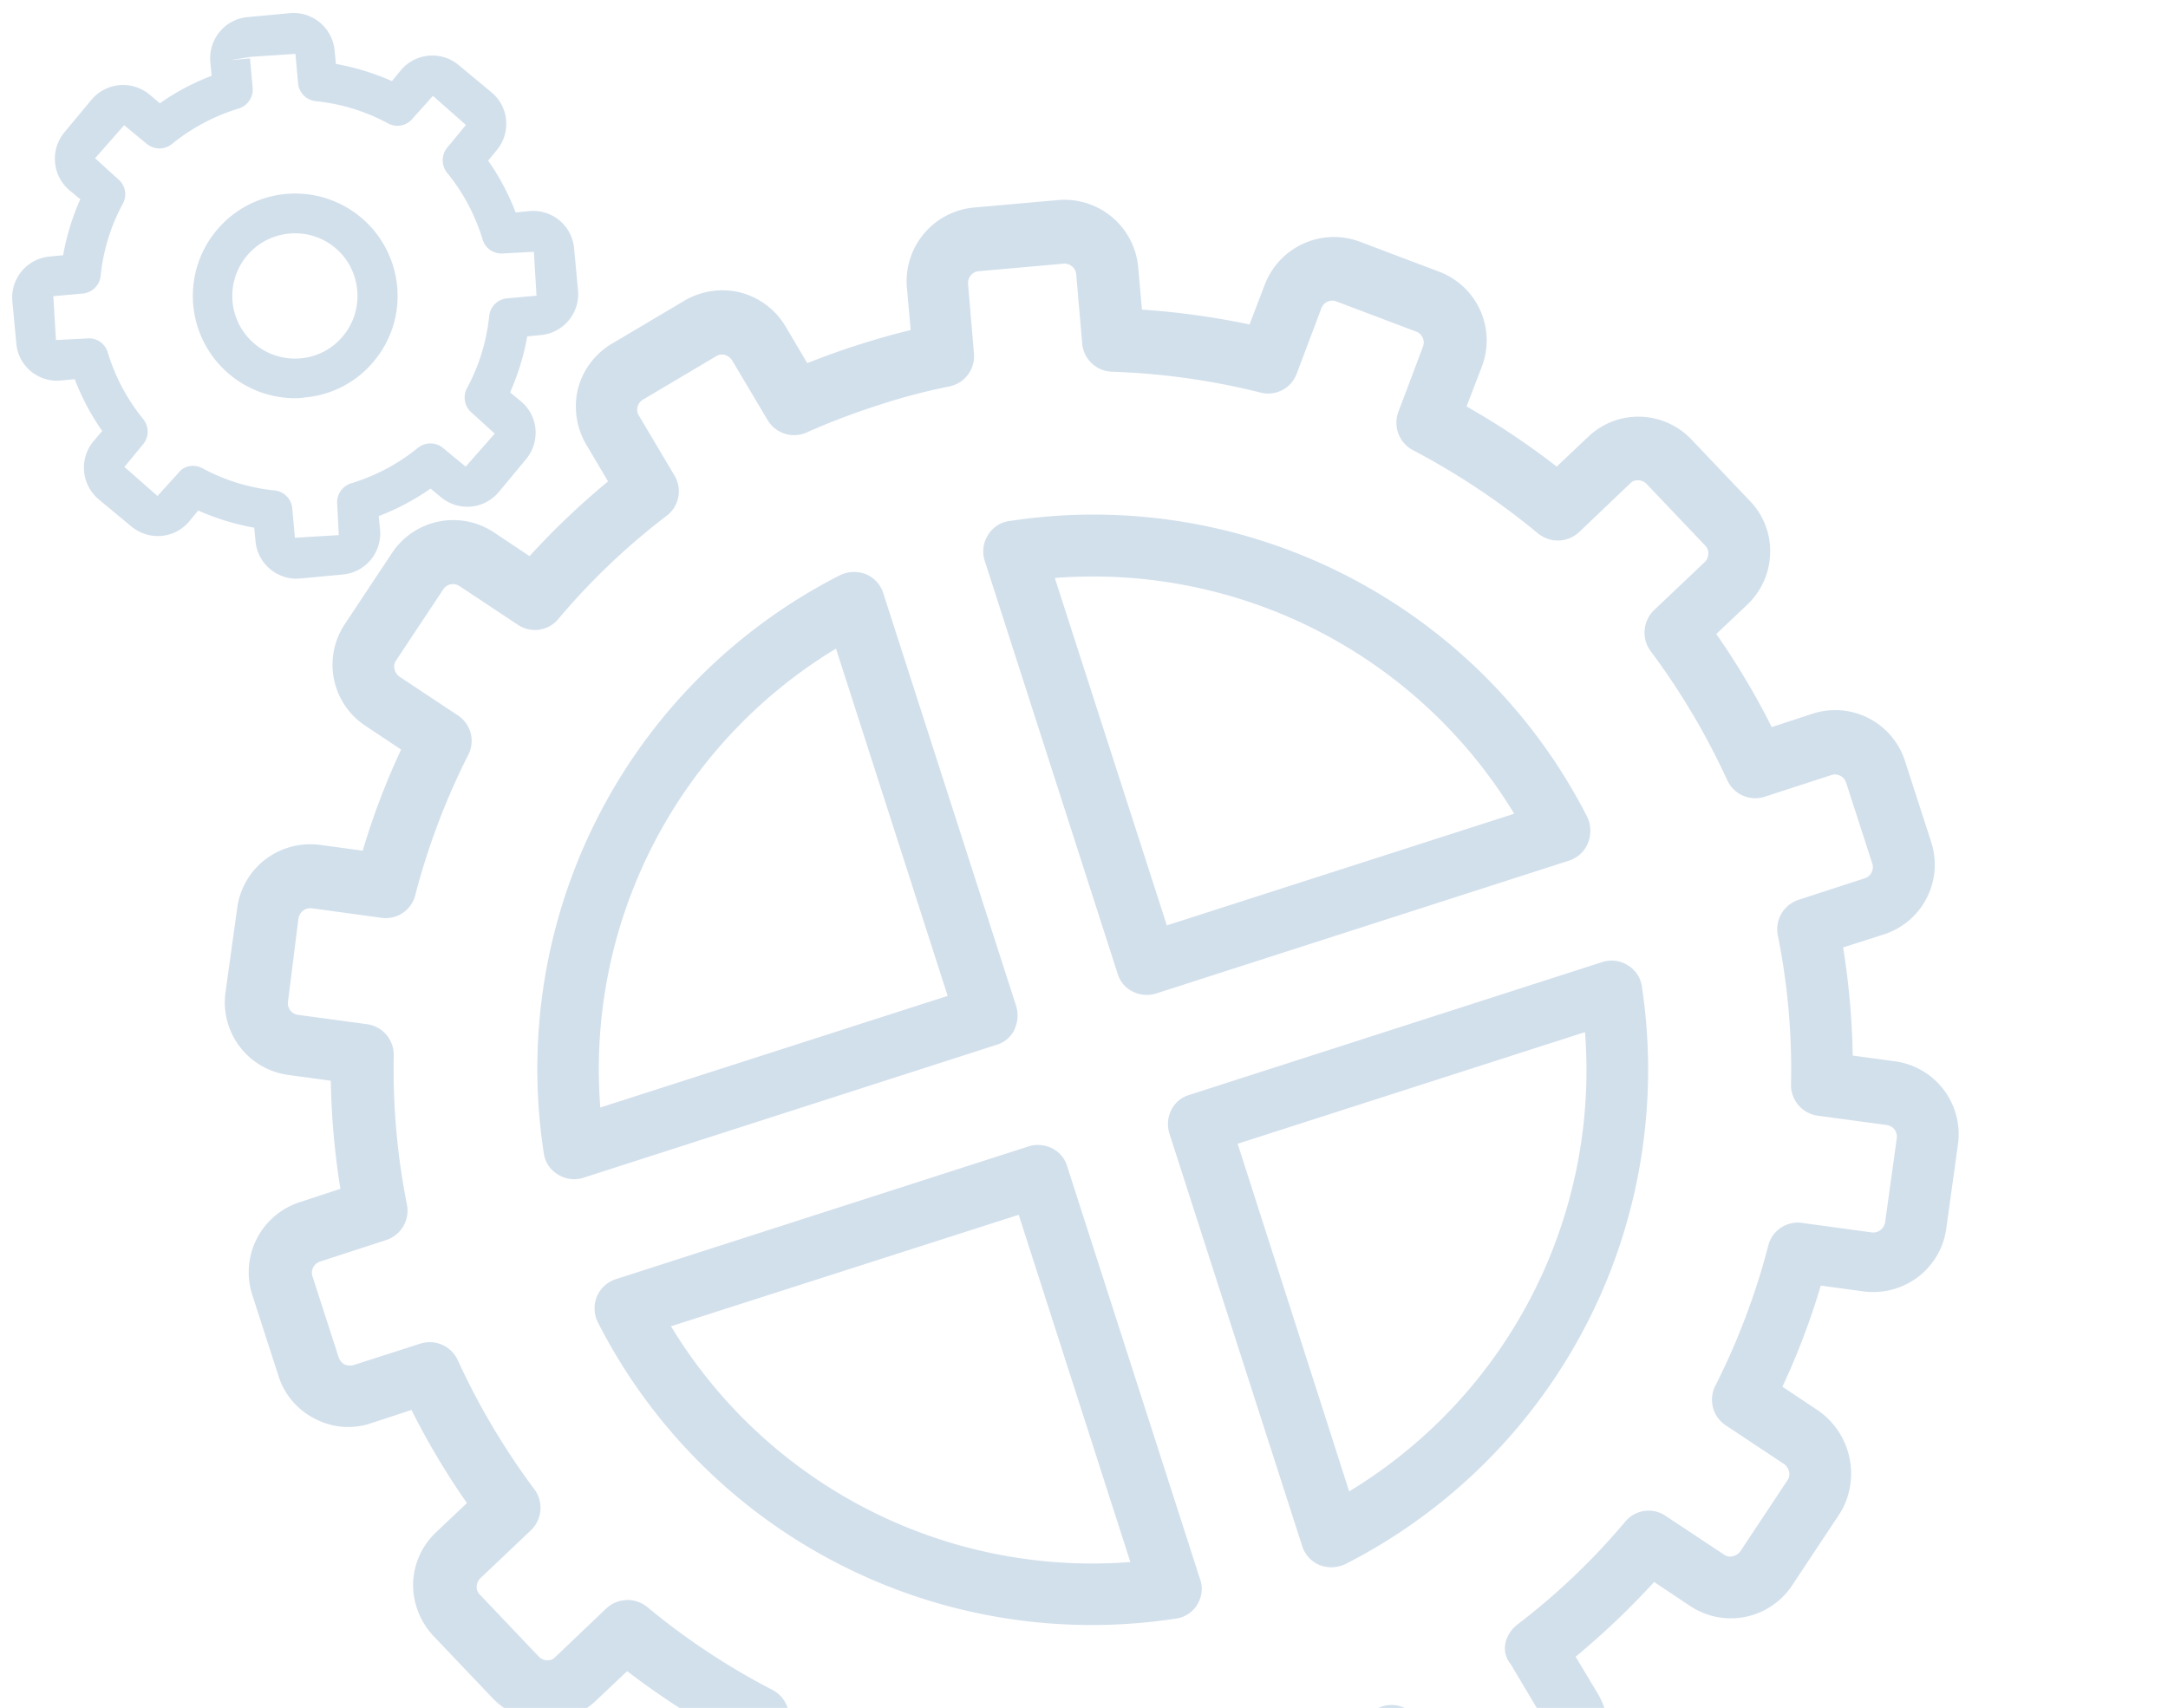<svg xmlns="http://www.w3.org/2000/svg" xmlns:xlink="http://www.w3.org/1999/xlink" width="481" height="379" viewBox="0 0 481 379">
  <defs>
    <clipPath id="clip-path">
      <rect id="Прямоугольник_3273" data-name="Прямоугольник 3273" width="481" height="379" transform="translate(1216 -4376)" fill="none" stroke="#707070" stroke-width="1"/>
    </clipPath>
  </defs>
  <g id="Группа_масок_22" data-name="Группа масок 22" transform="translate(-1216 4376)" clip-path="url(#clip-path)">
    <g id="Сгруппировать_4963" data-name="Сгруппировать 4963" transform="translate(82 -4548)">
      <g id="Сгруппировать_4872" data-name="Сгруппировать 4872" transform="translate(1129.312 520.875) rotate(-69)">
        <path id="Контур_8556" data-name="Контур 8556" d="M231.03,443.744a15.719,15.719,0,0,1-3.559-.365l-18.436-4.107a16.291,16.291,0,0,1-12.321-19.531l2.1-9.309a174.994,174.994,0,0,1-21.722-10.313l-5.932,7.575a16.348,16.348,0,0,1-22.908,2.647l-14.785-11.682a16.348,16.348,0,0,1-2.647-22.908l5.932-7.484c-2.738-2.921-5.385-6.024-7.849-9.127s-4.928-6.3-7.21-9.674l-8.579,4.2A16.366,16.366,0,0,1,91.3,346.179L82.993,329.2a16.42,16.42,0,0,1,7.484-21.813l8.579-4.2a171.536,171.536,0,0,1-5.476-23.456H84A16.223,16.223,0,0,1,67.751,263.49L67.66,244.6A16.3,16.3,0,0,1,83.906,228.26h9.583a176.887,176.887,0,0,1,5.2-23.456L90.112,200.7a16.228,16.228,0,0,1-7.667-21.722l8.123-17.067a16.625,16.625,0,0,1,9.218-8.4,16.265,16.265,0,0,1,12.412.639l8.579,4.107a165.131,165.131,0,0,1,14.877-18.892l-6.024-7.393a15.789,15.789,0,0,1-3.468-11.956,16.012,16.012,0,0,1,6.024-10.952L146.881,97.2a16.343,16.343,0,0,1,22.908,2.464l6.024,7.393a169.451,169.451,0,0,1,21.631-10.587l-2.19-9.309a16.25,16.25,0,0,1,12.139-19.531l18.436-4.29a16.286,16.286,0,0,1,12.321,2.008,16.519,16.519,0,0,1,7.3,10.131l2.19,9.309a162.161,162.161,0,0,1,24-.091l2.1-9.309a16.23,16.23,0,0,1,19.44-12.321l18.436,4.107a16.291,16.291,0,0,1,12.412,19.44l-2.1,9.309a169.019,169.019,0,0,1,21.722,10.313l5.933-7.484a16.653,16.653,0,0,1,10.861-6.115,16.4,16.4,0,0,1,11.956,3.377L387.19,107.7a16.653,16.653,0,0,1,6.115,10.861,16.442,16.442,0,0,1-3.377,12.047L384,138.087c2.738,3.012,5.385,6.024,7.849,9.127s4.928,6.3,7.21,9.674l8.579-4.2h0a16.42,16.42,0,0,1,21.813,7.484l8.306,16.976a16.42,16.42,0,0,1-7.484,21.813l-8.579,4.2a171.539,171.539,0,0,1,5.476,23.456h9.583a16.419,16.419,0,0,1,16.337,16.246l.091,18.893a16.3,16.3,0,0,1-16.246,16.337H427.44a163.866,163.866,0,0,1-5.294,23.456l8.579,4.107a16.061,16.061,0,0,1,8.4,9.218,16.264,16.264,0,0,1-.639,12.412l-8.123,17.067a15.912,15.912,0,0,1-9.218,8.305,16.265,16.265,0,0,1-12.413-.639l-8.579-4.107a165.117,165.117,0,0,1-14.877,18.893L391.3,374.2a16.261,16.261,0,0,1-2.464,22.908l-14.694,11.865a16.261,16.261,0,0,1-22.908-2.464l-5.932-7.393A169.418,169.418,0,0,1,323.668,409.7l2.19,9.309a16.32,16.32,0,0,1-12.139,19.531l-18.436,4.29a16.286,16.286,0,0,1-12.321-2.008,16.52,16.52,0,0,1-7.3-10.131l-2.19-9.309a162.137,162.137,0,0,1-24,.091l-2.1,9.309A17.039,17.039,0,0,1,231.03,443.744ZM175.448,384.42a7.246,7.246,0,0,1,3.559,1,150.8,150.8,0,0,0,30.027,14.238,6.716,6.716,0,0,1,4.381,7.94l-3.377,15.151a2.253,2.253,0,0,0,.365,1.917,2.723,2.723,0,0,0,1.643,1.186l18.436,4.107a2.254,2.254,0,0,0,1.917-.365,2.723,2.723,0,0,0,1.187-1.643l3.377-15.15a6.813,6.813,0,0,1,7.393-5.294,155.52,155.52,0,0,0,33.222-.182,6.744,6.744,0,0,1,7.393,5.2l3.56,15.151a2.664,2.664,0,0,0,1.186,1.643,2.755,2.755,0,0,0,1.917.365l18.436-4.29a2.589,2.589,0,0,0,1.917-3.1l-3.56-15.059a6.867,6.867,0,0,1,4.381-8.032,150.718,150.718,0,0,0,29.845-14.6,6.875,6.875,0,0,1,8.944,1.46l9.766,12.047a2.6,2.6,0,0,0,3.651.365l14.694-11.865a2.6,2.6,0,0,0,.365-3.651l-9.766-12.047a6.844,6.844,0,0,1,.456-9.127,158.271,158.271,0,0,0,20.627-26.1,6.911,6.911,0,0,1,8.762-2.555l13.964,6.663a2.581,2.581,0,0,0,2.008.091,2.315,2.315,0,0,0,1.46-1.278l8.123-17.067a2.582,2.582,0,0,0,.091-2.008,2.253,2.253,0,0,0-1.369-1.46l-14.055-6.663a6.915,6.915,0,0,1-3.559-8.4,160.723,160.723,0,0,0,7.3-32.491,6.893,6.893,0,0,1,6.754-6.115l15.516-.091a2.572,2.572,0,0,0,2.555-2.647l-.091-18.893a2.572,2.572,0,0,0-2.647-2.556h0l-15.516.091h0a6.739,6.739,0,0,1-6.754-6.024,157.526,157.526,0,0,0-7.484-32.4,6.814,6.814,0,0,1,3.468-8.4l13.873-6.754a2.6,2.6,0,0,0,1.186-3.468l-8.305-16.976A2.6,2.6,0,0,0,413.2,165.1l-13.964,6.754a6.836,6.836,0,0,1-8.762-2.464,134.239,134.239,0,0,0-9.766-13.508,155.2,155.2,0,0,0-11.135-12.412,6.838,6.838,0,0,1-.548-9.036l9.583-12.139a3.082,3.082,0,0,0,.548-1.917,2.49,2.49,0,0,0-1-1.734l-14.786-11.682a2.58,2.58,0,0,0-1.917-.548,2.49,2.49,0,0,0-1.734,1l-9.583,12.139a6.811,6.811,0,0,1-8.944,1.552,150.8,150.8,0,0,0-30.027-14.238,6.762,6.762,0,0,1-4.381-7.94l3.377-15.15a2.6,2.6,0,0,0-2.008-3.1l-18.436-4.107a2.253,2.253,0,0,0-1.917.365,2.722,2.722,0,0,0-1.186,1.643l-3.377,15.151a6.755,6.755,0,0,1-7.393,5.294,155.512,155.512,0,0,0-33.222.183,6.745,6.745,0,0,1-7.393-5.2l-3.559-15.151a2.664,2.664,0,0,0-1.186-1.643,2.755,2.755,0,0,0-1.917-.365L210.4,81.319a2.589,2.589,0,0,0-1.917,3.1l3.559,15.059a6.867,6.867,0,0,1-4.381,8.032,153.214,153.214,0,0,0-29.845,14.6,6.875,6.875,0,0,1-8.944-1.46l-9.766-12.047a2.6,2.6,0,0,0-3.651-.365l-14.694,11.865a2.9,2.9,0,0,0-1,1.734,3.083,3.083,0,0,0,.548,1.917l9.766,12.139a6.849,6.849,0,0,1-.456,9.127,158.271,158.271,0,0,0-20.627,26.1,6.911,6.911,0,0,1-8.762,2.556l-13.964-6.663a2.582,2.582,0,0,0-2.008-.091,2.252,2.252,0,0,0-1.46,1.369l-8.123,17.067a2.582,2.582,0,0,0-.091,2.008,2.253,2.253,0,0,0,1.369,1.46l14.055,6.663a6.915,6.915,0,0,1,3.559,8.4,154.568,154.568,0,0,0-7.21,32.491A6.893,6.893,0,0,1,99.6,242.5l-15.516.091a2.572,2.572,0,0,0-2.556,2.647l.091,18.892c0,1.46,1.1,2.19,2.647,2.555l15.516-.091h0a6.739,6.739,0,0,1,6.754,6.024,157.533,157.533,0,0,0,7.484,32.4,6.813,6.813,0,0,1-3.468,8.4l-13.873,6.754a2.6,2.6,0,0,0-1.186,3.468l8.305,16.976a2.6,2.6,0,0,0,3.468,1.186l13.964-6.754A6.836,6.836,0,0,1,130,337.508a134.228,134.228,0,0,0,9.766,13.508A155.224,155.224,0,0,0,150.9,363.428a6.838,6.838,0,0,1,.548,9.036L141.861,384.6a3.082,3.082,0,0,0-.548,1.917,2.49,2.49,0,0,0,1,1.734L157.1,399.936a2.537,2.537,0,0,0,3.651-.456l9.583-12.139A5.572,5.572,0,0,1,175.448,384.42Zm84.788-7.758A122.986,122.986,0,0,1,178,345.083a7.247,7.247,0,0,1-2.282-5.294,6.817,6.817,0,0,1,2.556-5.111l74.931-60.328a6.98,6.98,0,0,1,5.02-1.46,6.472,6.472,0,0,1,4.563,2.555l60.328,74.931a6.748,6.748,0,0,1,1.369,5.567,6.554,6.554,0,0,1-3.377,4.655A123.731,123.731,0,0,1,260.236,376.662Zm-66.9-36.6a109.274,109.274,0,0,0,113.9,12.321l-50.745-63.066Zm153.422-2.1h-.182a6.817,6.817,0,0,1-5.111-2.556l-60.328-74.931a6.979,6.979,0,0,1-1.46-5.02,6.472,6.472,0,0,1,2.555-4.563l74.931-60.328a6.748,6.748,0,0,1,5.567-1.369,6.555,6.555,0,0,1,4.655,3.377,122.916,122.916,0,0,1-15.424,143.2A7.317,7.317,0,0,1,346.759,337.965ZM296.1,257.284,346.85,320.35a109.273,109.273,0,0,0,12.321-113.9ZM159.111,317.7a6.024,6.024,0,0,1-1.278-.091,6.554,6.554,0,0,1-4.655-3.377,122.916,122.916,0,0,1,15.424-143.2,6.916,6.916,0,0,1,5.294-2.282,6.817,6.817,0,0,1,5.111,2.555l60.328,74.931a6.98,6.98,0,0,1,1.46,5.02,6.472,6.472,0,0,1-2.556,4.563l-74.931,60.328A6.277,6.277,0,0,1,159.111,317.7ZM173.623,186.46a109.273,109.273,0,0,0-12.321,113.9l63.066-50.745Zm89.443,47.551h-.73a6.472,6.472,0,0,1-4.563-2.556l-60.328-74.931a6.748,6.748,0,0,1-1.369-5.567,6.554,6.554,0,0,1,3.377-4.655,122.917,122.917,0,0,1,143.2,15.424,7.248,7.248,0,0,1,2.282,5.294,6.817,6.817,0,0,1-2.555,5.111l-74.931,60.328A7.131,7.131,0,0,1,263.066,234.01Zm-49.741-79.586,50.745,63.066,63.066-50.745A109.114,109.114,0,0,0,213.324,154.424Z" transform="translate(-67.66 -62.655)" fill="#d2e0ec"/>
      </g>
    </g>
    <g id="Сгруппировать_4964" data-name="Сгруппировать 4964" transform="matrix(0.985, 0.174, -0.174, 0.985, 159.553, -4715.414)">
      <g id="Сгруппировать_4873" data-name="Сгруппировать 4873" transform="matrix(0.985, -0.174, 0.174, 0.985, 1102.268, 152.793)">
        <path id="Контур_8557" data-name="Контур 8557" d="M43.98,6.057l.586,6.506a48.337,48.337,0,0,0-16.295,8.616l-5.041-4.162a4.675,4.675,0,0,0-6.623.645L10.57,24.93a4.675,4.675,0,0,0,.645,6.623l5.041,4.162A47.71,47.71,0,0,0,10.8,53.358L4.3,53.945A4.74,4.74,0,0,0,.019,59.1L.9,68.481A4.74,4.74,0,0,0,6.057,72.76l6.506-.586a48.336,48.336,0,0,0,8.616,16.295l-4.162,5.041a4.675,4.675,0,0,0,.645,6.623l7.268,6.037a4.675,4.675,0,0,0,6.623-.645l4.162-5.041a47.709,47.709,0,0,0,17.643,5.451l.586,6.506a4.74,4.74,0,0,0,5.158,4.279l9.378-.879a4.74,4.74,0,0,0,4.279-5.158l-.586-6.506a48.337,48.337,0,0,0,16.295-8.616l5.041,4.162a4.675,4.675,0,0,0,6.623-.645l6.037-7.268a4.675,4.675,0,0,0-.645-6.623l-5.041-4.162a47.709,47.709,0,0,0,5.451-17.643l6.506-.586a4.74,4.74,0,0,0,4.279-5.158l-.879-9.378a4.74,4.74,0,0,0-5.158-4.279l-6.506.586a48.336,48.336,0,0,0-8.616-16.295l4.162-5.041a4.675,4.675,0,0,0-.645-6.623L91.81,10.57a4.675,4.675,0,0,0-6.623.645l-4.162,5.041A47.71,47.71,0,0,0,63.382,10.8L62.8,4.3A4.74,4.74,0,0,0,57.637.019L48.259.9A4.767,4.767,0,0,0,43.98,6.057Z" transform="translate(4.417 4.36)" fill="none"/>
        <path id="Контур_8558" data-name="Контур 8558" d="M63.051,125.477a9.149,9.149,0,0,1-9.085-8.265l-.293-3.048a54.409,54.409,0,0,1-12.426-3.81L39.312,112.7a9.059,9.059,0,0,1-6.155,3.282,9.216,9.216,0,0,1-6.682-2.052l-7.268-6.037a9.172,9.172,0,0,1-1.231-12.837l1.993-2.345a52.615,52.615,0,0,1-6.1-11.488l-3.048.293A9.046,9.046,0,0,1,.919,73.31L.04,63.932a9.12,9.12,0,0,1,8.206-9.906l3.048-.293A54.412,54.412,0,0,1,15.1,41.306L12.76,39.372a9.172,9.172,0,0,1-1.231-12.837l6.037-7.268A9.172,9.172,0,0,1,30.4,18.036l2.345,1.993a52.616,52.616,0,0,1,11.488-6.1l-.293-3.048h0A9.215,9.215,0,0,1,45.994,4.2,9.059,9.059,0,0,1,52.149.921L61.527.042a9.15,9.15,0,0,1,9.964,8.206l.293,3.048a54.41,54.41,0,0,1,12.426,3.81l1.934-2.345A9.1,9.1,0,0,1,98.982,11.53l7.268,6.037a9.059,9.059,0,0,1,3.282,6.155,9.215,9.215,0,0,1-2.051,6.682l-1.934,2.345a52.617,52.617,0,0,1,6.1,11.488l3.048-.293A9.086,9.086,0,0,1,124.6,52.15l.879,9.378a9.12,9.12,0,0,1-8.206,9.906l-3.048.293a54.411,54.411,0,0,1-3.81,12.426l2.345,1.934a9.059,9.059,0,0,1,3.282,6.155,9.216,9.216,0,0,1-2.051,6.682l-6.037,7.268a9.1,9.1,0,0,1-12.837,1.231l-2.345-1.934a52.617,52.617,0,0,1-11.488,6.1l.293,3.048a9.12,9.12,0,0,1-8.206,9.906l-9.378.879C63.637,125.418,63.344,125.477,63.051,125.477ZM40.133,100.449a4.276,4.276,0,0,1,2.052.528,42.76,42.76,0,0,0,16,4.924,4.379,4.379,0,0,1,3.927,3.986l.586,6.506,9.73-.586-.352-6.858a4.408,4.408,0,0,1,3.107-4.631,43.288,43.288,0,0,0,14.771-7.854,4.413,4.413,0,0,1,5.568,0l5.041,4.162,6.448-7.327-5.1-4.631a4.412,4.412,0,0,1-1.055-5.451,42.759,42.759,0,0,0,4.924-16,4.379,4.379,0,0,1,3.986-3.927l6.506-.586-.586-9.73-6.741.352a4.347,4.347,0,0,1-4.631-3.107,43.286,43.286,0,0,0-7.854-14.771,4.413,4.413,0,0,1,0-5.568l4.162-5.041L93.3,18.388l-4.513,5.041a4.338,4.338,0,0,1-5.451,1.055,42.76,42.76,0,0,0-16-4.924A4.379,4.379,0,0,1,63.4,15.575l-.586-6.506-9.789.645-4.689.762,4.4-.41.586,6.506A4.408,4.408,0,0,1,50.214,21.2a43.288,43.288,0,0,0-14.771,7.854,4.413,4.413,0,0,1-5.568,0l-5.041-4.162-6.448,7.327,5.1,4.631A4.338,4.338,0,0,1,24.541,42.3a42.759,42.759,0,0,0-4.924,16,4.379,4.379,0,0,1-3.986,3.927l-6.506.586.586,9.73,6.858-.352A4.346,4.346,0,0,1,21.2,75.3a43.286,43.286,0,0,0,7.854,14.771,4.413,4.413,0,0,1,0,5.568l-4.162,5.041,7.327,6.448,4.631-5.1A3.974,3.974,0,0,1,40.133,100.449Z" fill="#d2e0ec"/>
      </g>
      <g id="Сгруппировать_4874" data-name="Сгруппировать 4874" transform="matrix(0.985, -0.174, 0.174, 0.985, 1148.7, 185.256)">
        <ellipse id="Эллипс_31" data-name="Эллипс 31" cx="18.288" cy="18.288" rx="18.288" ry="18.288" transform="matrix(0.175, -0.984, 0.984, 0.175, 1.488, 37.506)" fill="none"/>
        <path id="Контур_8559" data-name="Контур 8559" d="M22.667,45.41A22.7,22.7,0,1,1,45.293,20.557h0a22.442,22.442,0,0,1-5.1,16.588,22.279,22.279,0,0,1-15.357,8.089A14.088,14.088,0,0,1,22.667,45.41Zm0-36.576a9.49,9.49,0,0,0-1.29.059,13.893,13.893,0,1,0,2.579,27.666,13.688,13.688,0,0,0,9.378-4.982,13.831,13.831,0,0,0,3.107-10.14h0A13.785,13.785,0,0,0,22.667,8.834Z" fill="#d2e0ec"/>
      </g>
    </g>
  </g>
</svg>
